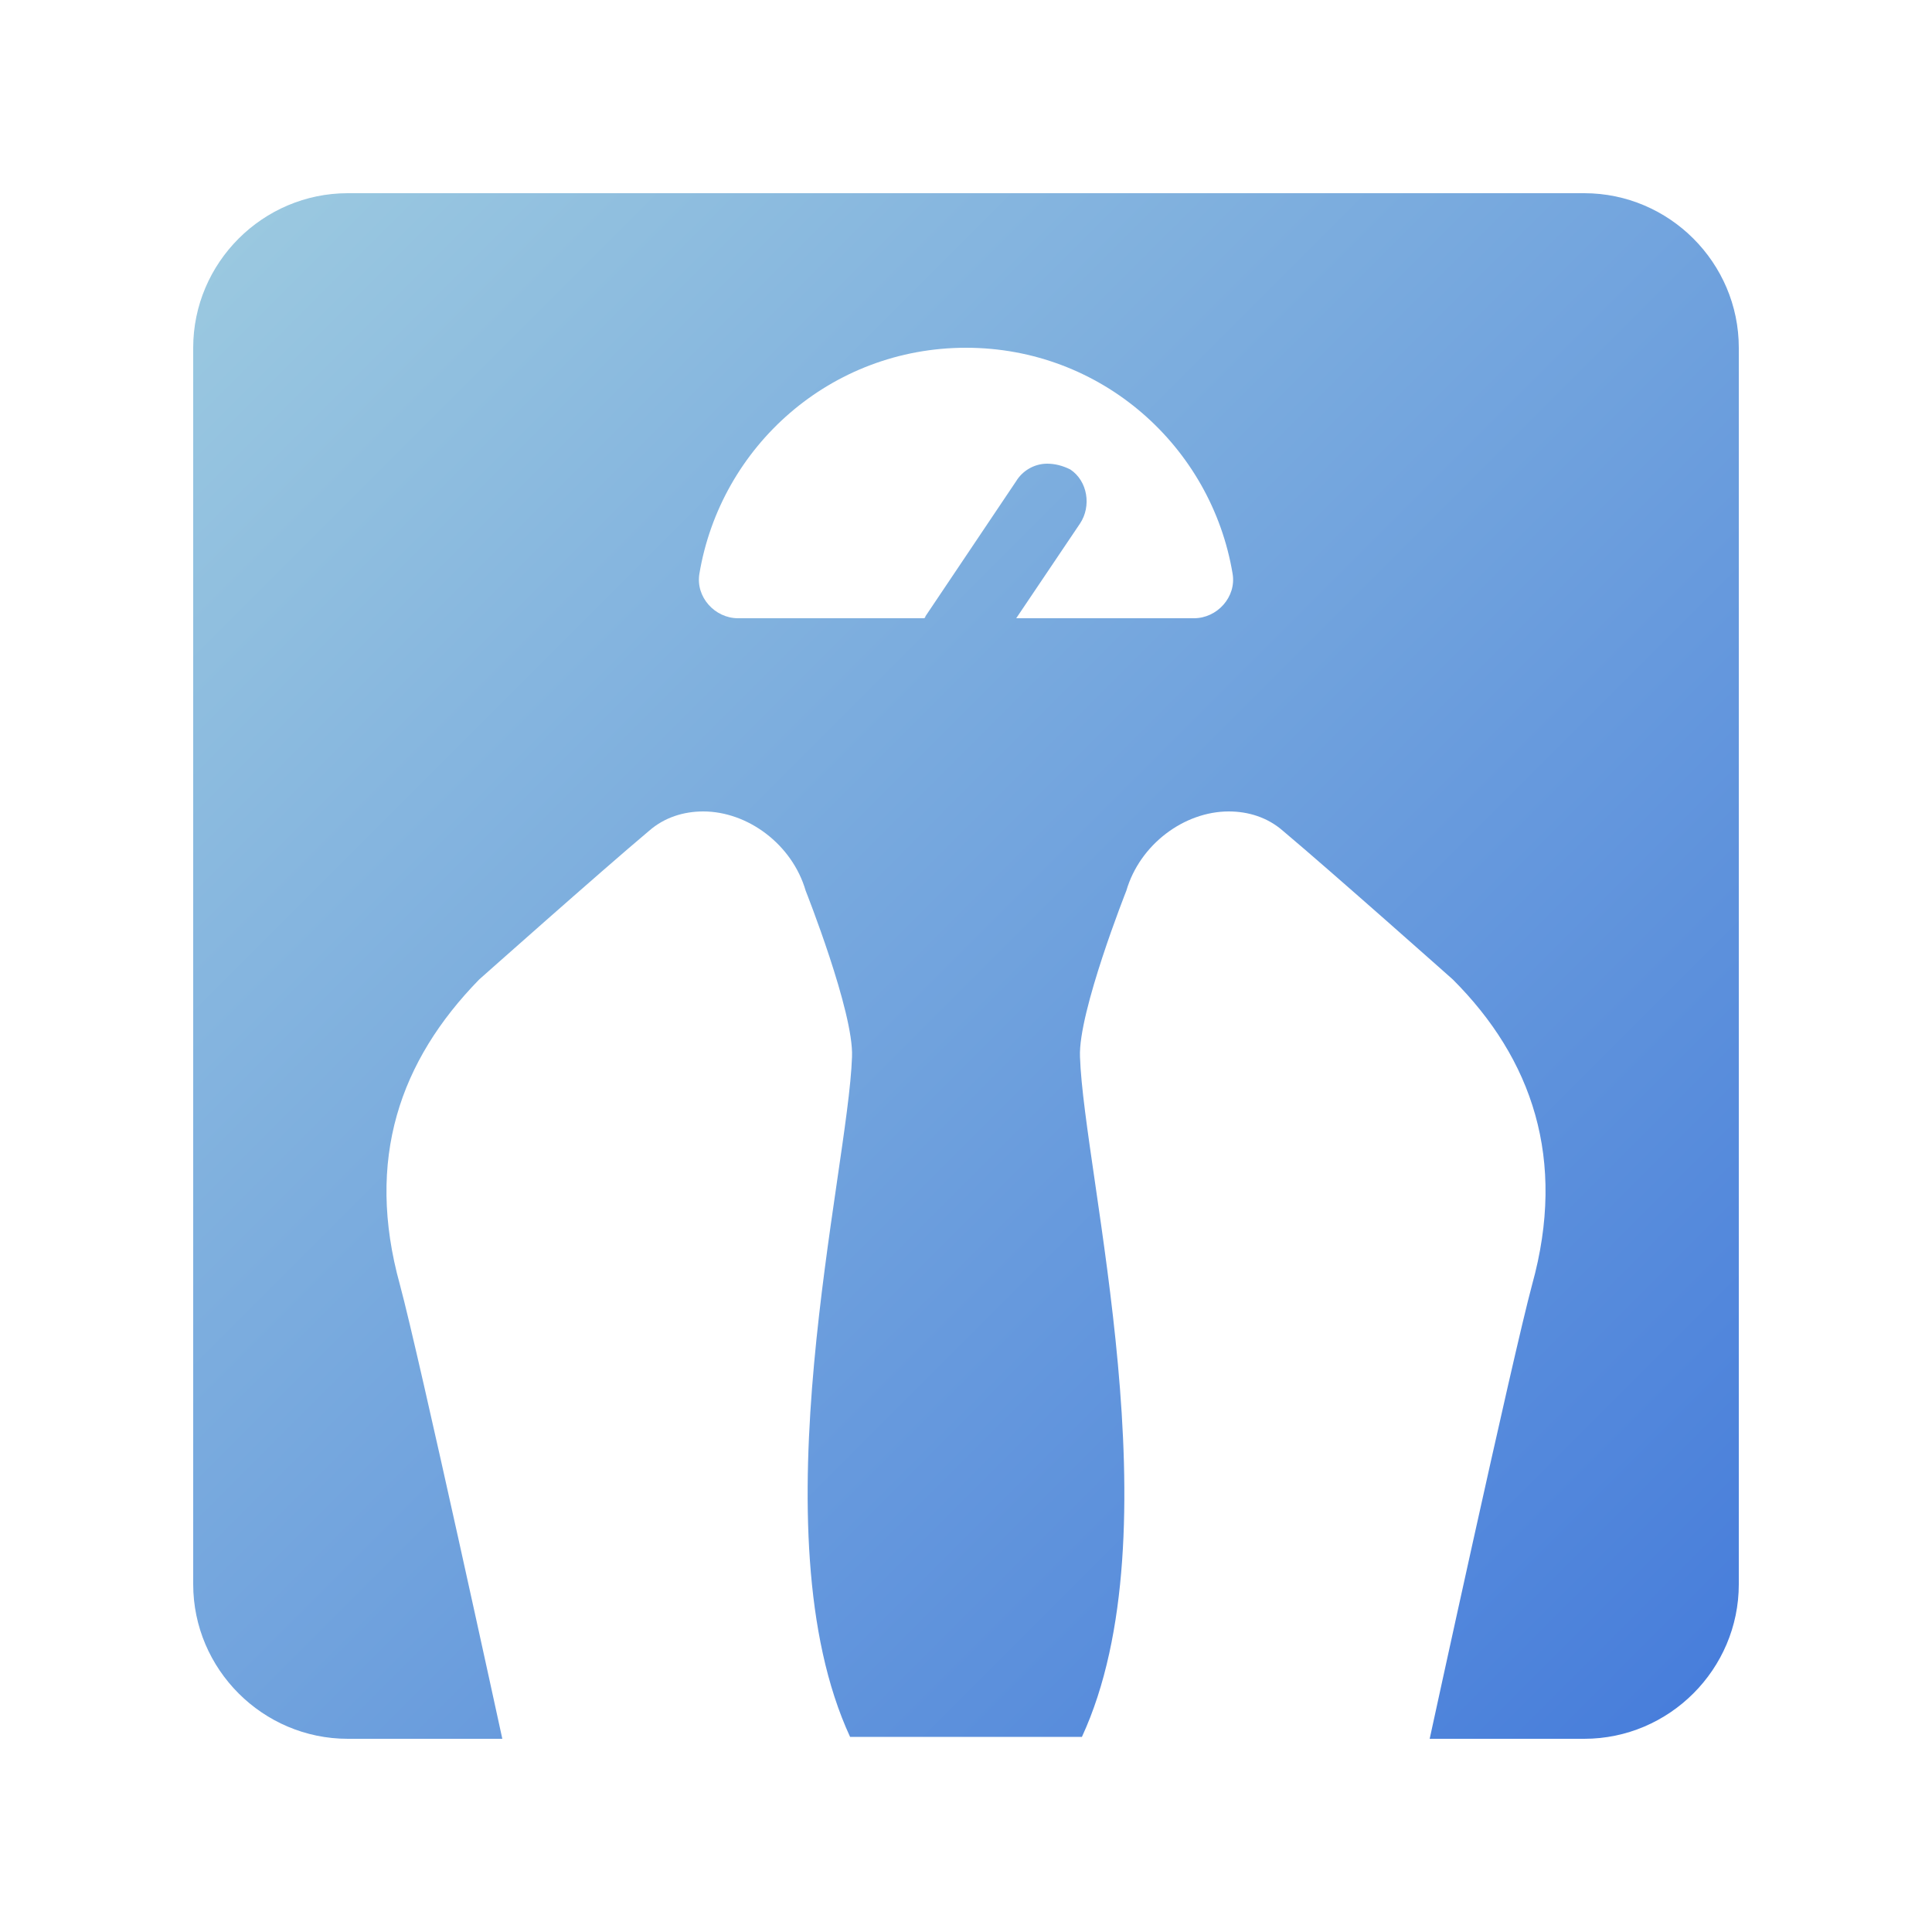 <?xml version="1.0" encoding="utf-8"?>
<!-- Generator: Adobe Illustrator 25.2.1, SVG Export Plug-In . SVG Version: 6.00 Build 0)  -->
<svg version="1.1" id="Calque_1" xmlns="http://www.w3.org/2000/svg" xmlns:xlink="http://www.w3.org/1999/xlink" x="0px" y="0px"
	 viewBox="0 0 100 100" style="enable-background:new 0 0 100 100;" xml:space="preserve">
<style type="text/css">
	.st0{fill:url(#SVGID_1_);}
</style>
<linearGradient id="SVGID_1_" gradientUnits="userSpaceOnUse" x1="12.343" y1="12.343" x2="87.657" y2="87.657">
	<stop  offset="0" style="stop-color:#9AC8E0"/>
	<stop  offset="1" style="stop-color:#487EDB"/>
</linearGradient>
<path class="st0" d="M18,10c-4.4,0-8,3.6-8,8v64c0,4.4,3.6,8,8,8h8c0,0-4.3-19.8-5.3-23.5c-1.8-6.5,0-11.6,4.1-15.8
	c0,0,6.3-5.6,8.8-7.7c0.8-0.7,1.8-1,2.8-1c2.3,0,4.6,1.7,5.3,4.1c0,0,2.5,6.3,2.4,8.6c-0.2,6-5,24.6-0.1,35.2h12
	c4.9-10.6,0.1-29.1-0.1-35.2c-0.1-2.3,2.4-8.6,2.4-8.6c0.7-2.4,3-4.1,5.3-4.1c1,0,2,0.3,2.8,1c2.5,2.1,8.8,7.7,8.8,7.7
	c4.1,4.1,5.9,9.3,4.1,15.8C78.3,70.2,74,90,74,90h8c4.4,0,8-3.6,8-8V18c0-4.4-3.6-8-8-8H50H18z M50,18c7,0,12.7,5.1,13.8,11.7
	c0.2,1.2-0.8,2.3-2,2.3h-9.2l3.3-4.9c0.6-0.9,0.4-2.2-0.5-2.8C55,24.1,54.6,24,54.2,24c-0.7,0-1.3,0.4-1.6,0.9l-4.7,7
	c0,0,0,0.1-0.1,0.1h-9.6c-1.2,0-2.2-1.1-2-2.3C37.3,23.1,43,18,50,18z"/>
</svg>

